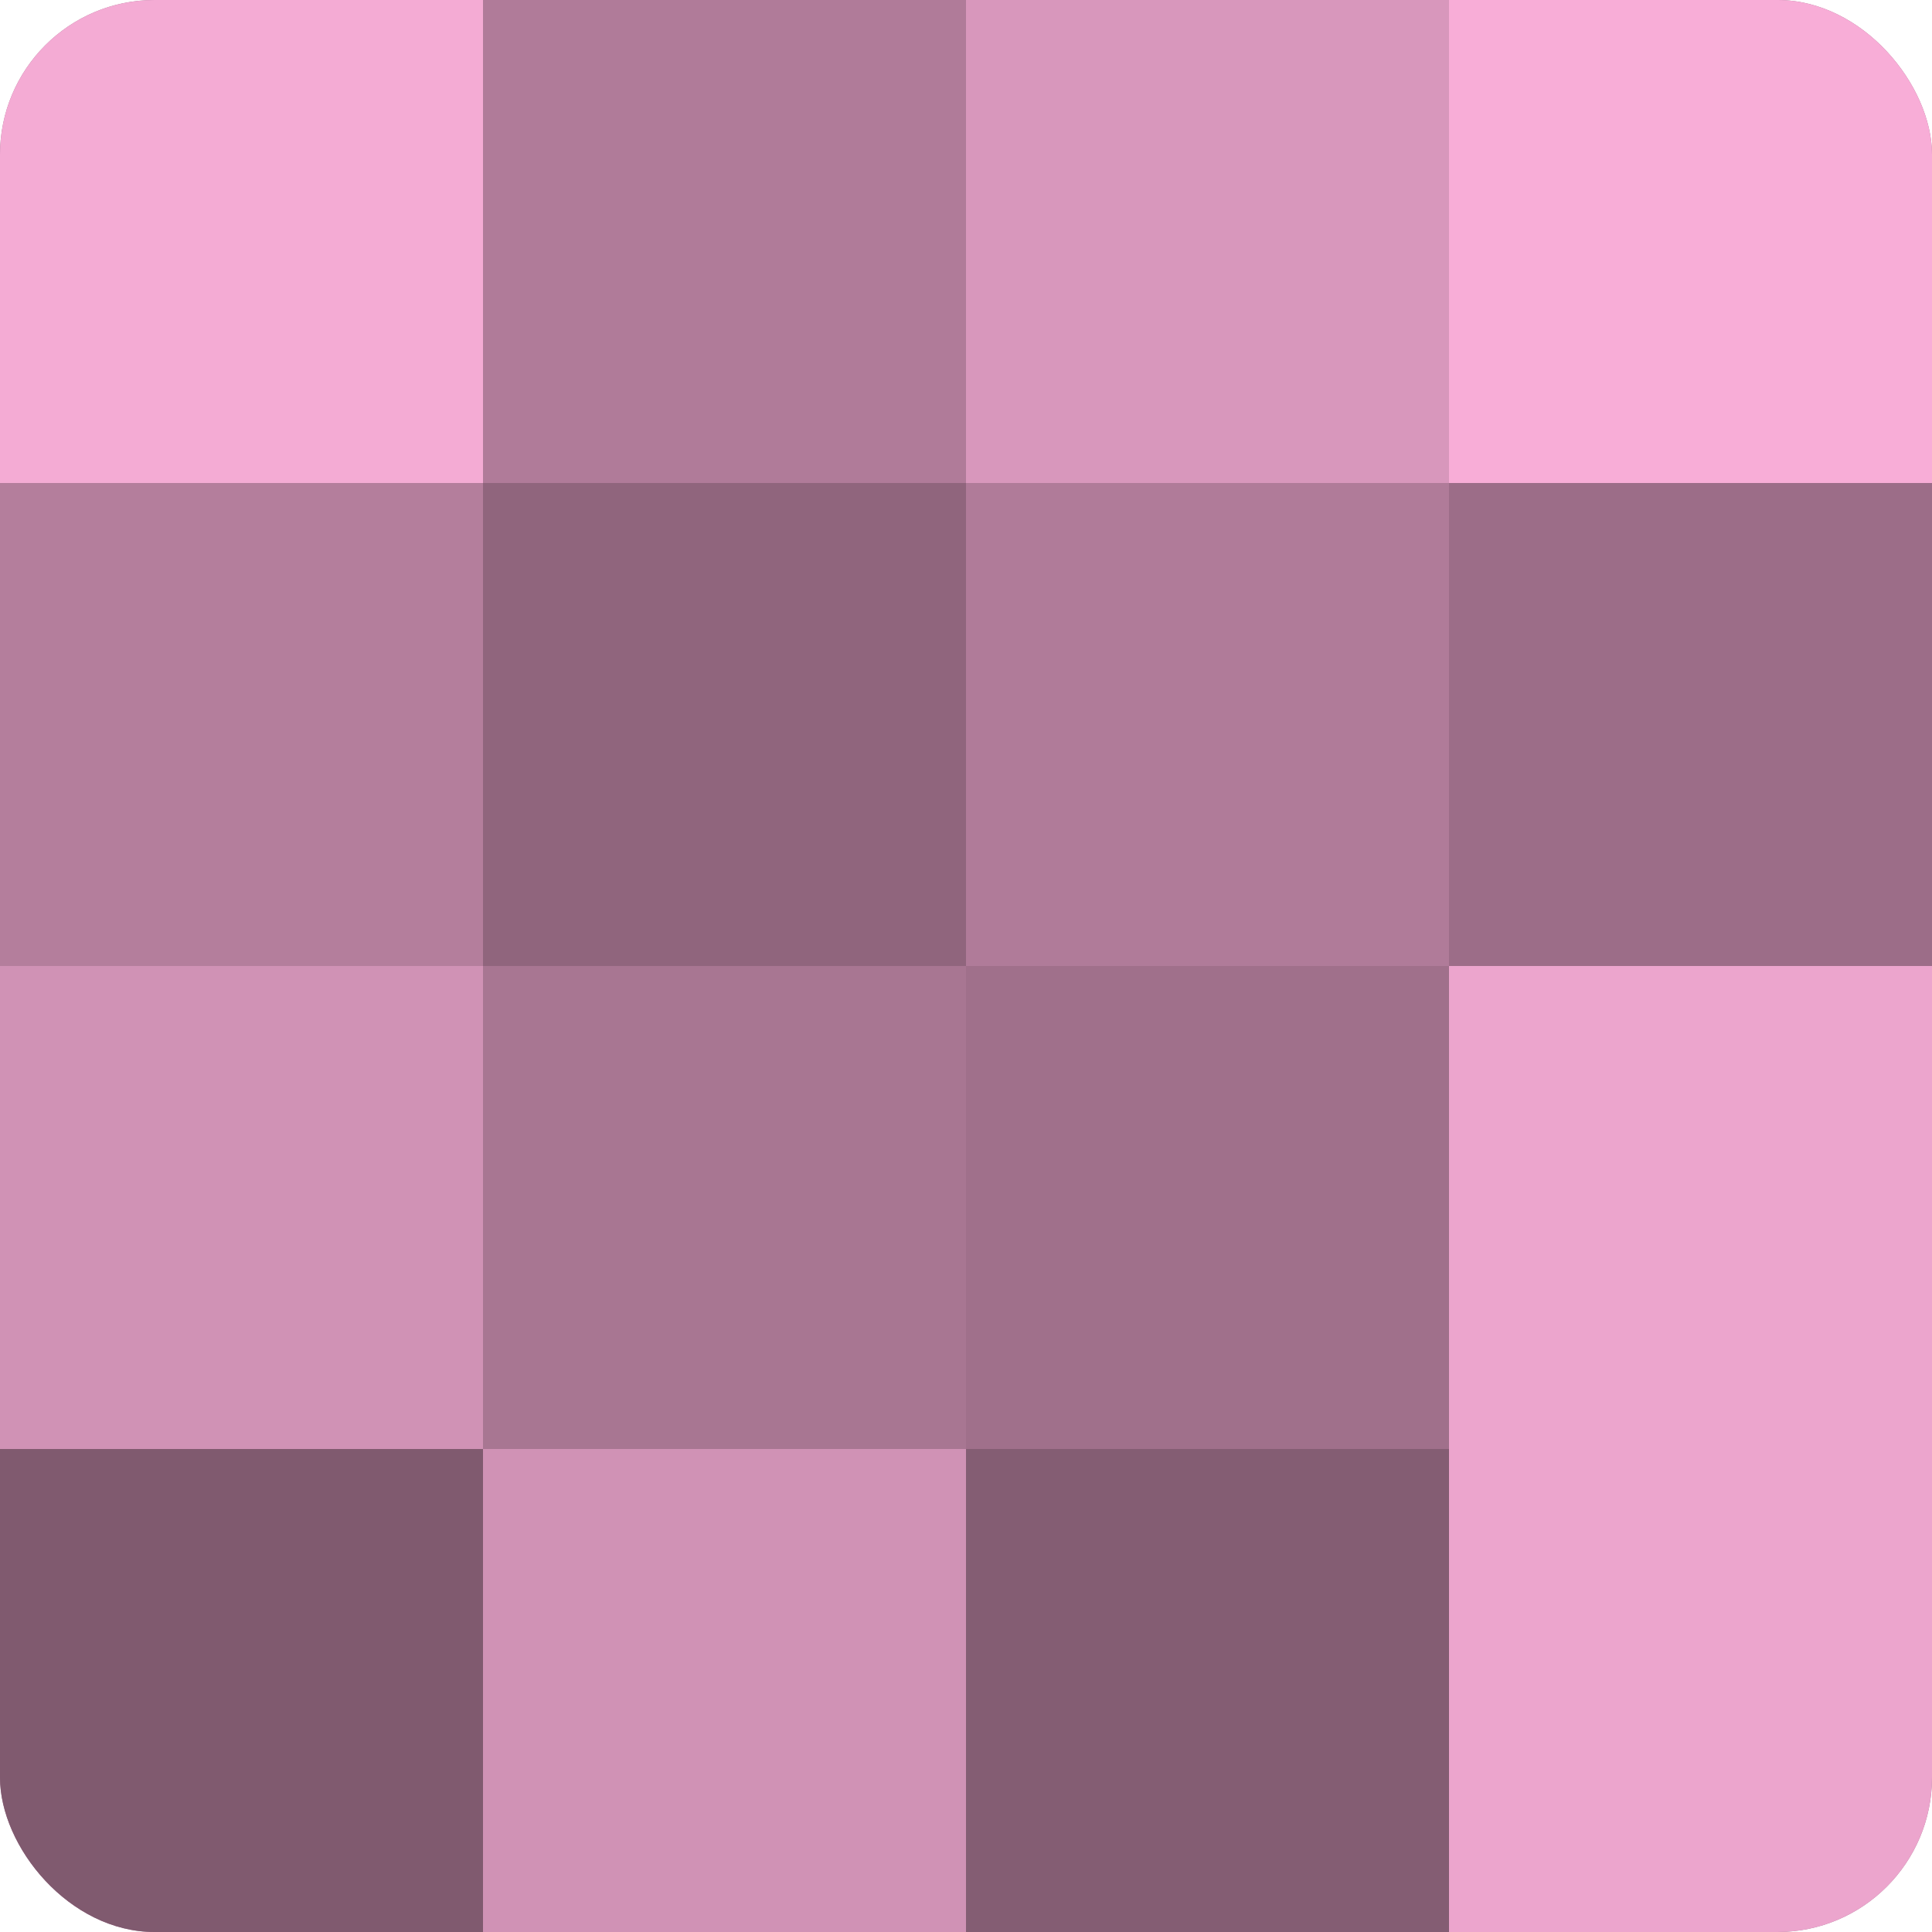 <?xml version="1.0" encoding="UTF-8"?>
<svg xmlns="http://www.w3.org/2000/svg" width="60" height="60" viewBox="0 0 100 100" preserveAspectRatio="xMidYMid meet"><defs><clipPath id="c" width="100" height="100"><rect width="100" height="100" rx="8" ry="8"/></clipPath></defs><g clip-path="url(#c)"><rect width="100" height="100" fill="#a0708b"/><rect width="25" height="25" fill="#f4abd4"/><rect y="25" width="25" height="25" fill="#b47e9c"/><rect y="50" width="25" height="25" fill="#d092b5"/><rect y="75" width="25" height="25" fill="#805a6f"/><rect x="25" width="25" height="25" fill="#b07b99"/><rect x="25" y="25" width="25" height="25" fill="#90657d"/><rect x="25" y="50" width="25" height="25" fill="#a87692"/><rect x="25" y="75" width="25" height="25" fill="#d092b5"/><rect x="50" width="25" height="25" fill="#d897bc"/><rect x="50" y="25" width="25" height="25" fill="#b07b99"/><rect x="50" y="50" width="25" height="25" fill="#a0708b"/><rect x="50" y="75" width="25" height="25" fill="#845d73"/><rect x="75" width="25" height="25" fill="#f8add7"/><rect x="75" y="25" width="25" height="25" fill="#9c6d88"/><rect x="75" y="50" width="25" height="25" fill="#eca5cd"/><rect x="75" y="75" width="25" height="25" fill="#eca5cd"/></g></svg>

